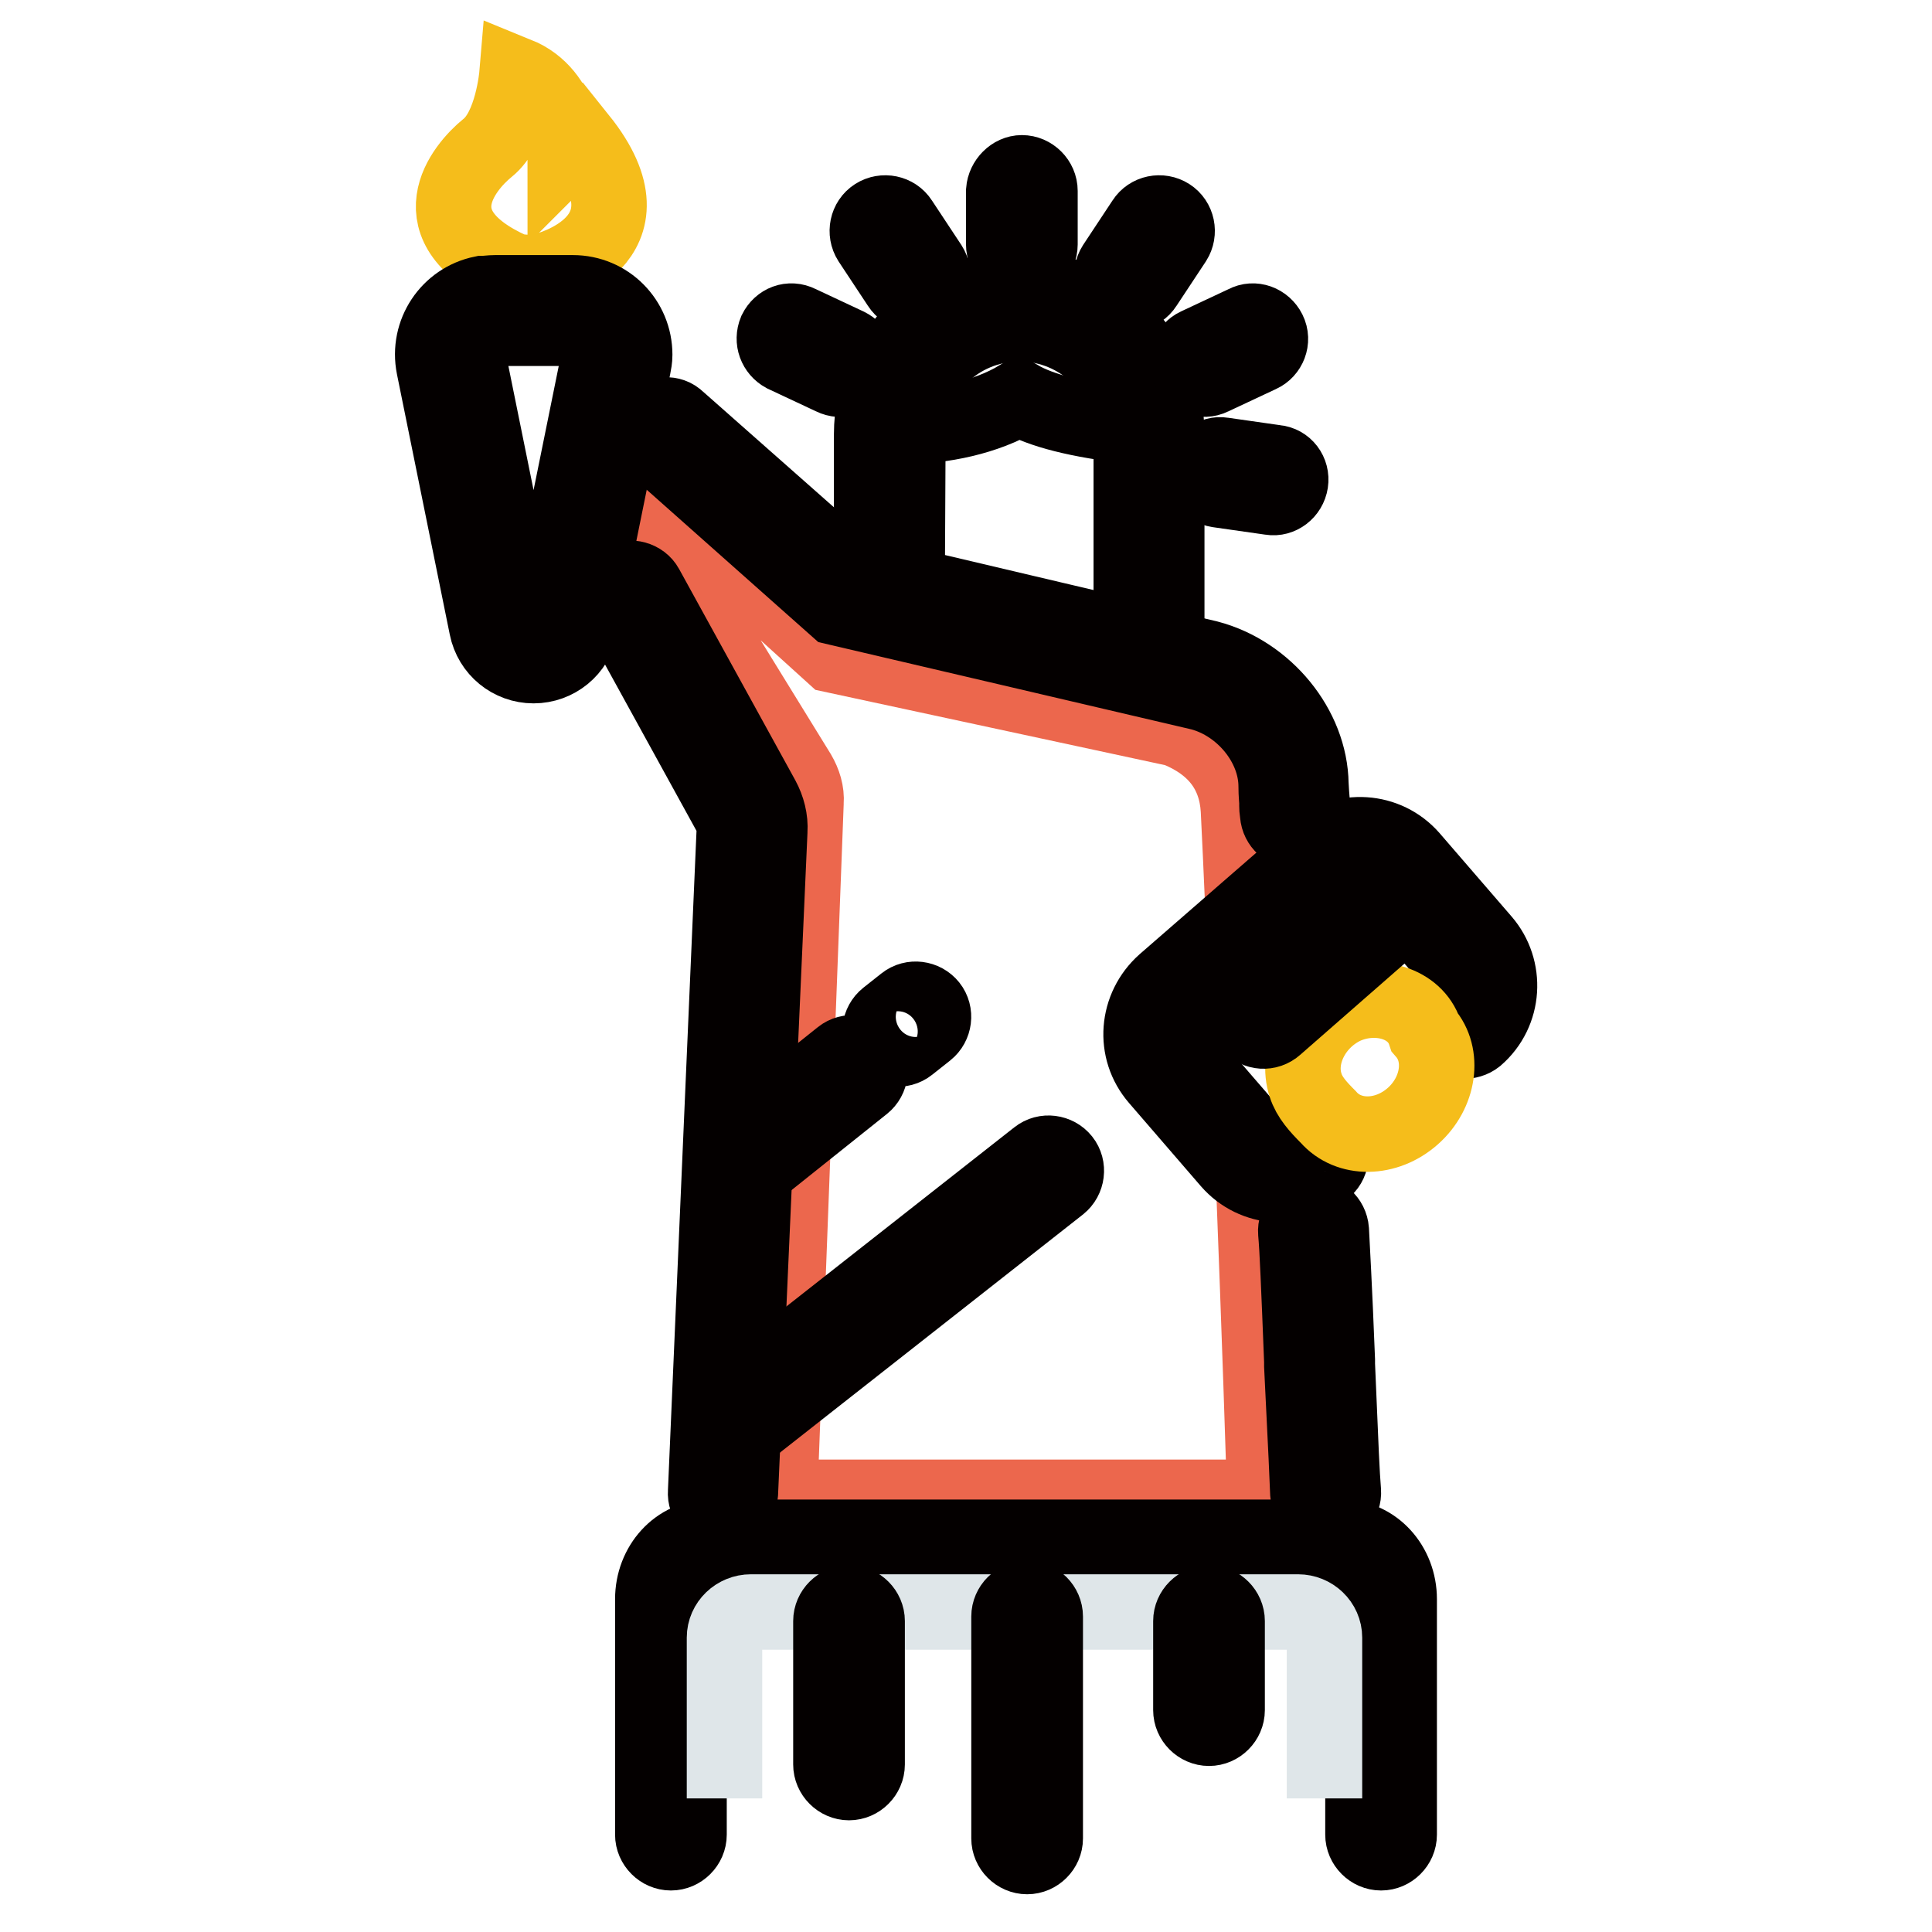 <?xml version="1.0" encoding="utf-8"?>
<!-- Svg Vector Icons : http://www.onlinewebfonts.com/icon -->
<!DOCTYPE svg PUBLIC "-//W3C//DTD SVG 1.1//EN" "http://www.w3.org/Graphics/SVG/1.1/DTD/svg11.dtd">
<svg version="1.1" xmlns="http://www.w3.org/2000/svg" xmlns:xlink="http://www.w3.org/1999/xlink" x="0px" y="0px" viewBox="0 0 256 256" enable-background="new 0 0 256 256" xml:space="preserve">
<g> <path stroke-width="10" fill-opacity="0" stroke="#040000"  d="M119.8,56.5c0-7,6.8-13.8,15.2-13.8c8.4,0,15.2,6.8,15.2,13.8c-7.3-0.8-12.3-2.1-15.2-3.8 C130.7,55.3,124.8,56.5,119.8,56.5z"/> <path stroke-width="10" fill-opacity="0" stroke="#040000"  d="M120.2,77.5l29.7,7v-27c0-8.1-6.7-14.6-14.8-14.6c-8.2,0-14.8,6.5-14.8,14.6L120.2,77.5L120.2,77.5z  M115.5,57.5c0-10.7,8.8-19.3,19.5-19.3s19.6,8.7,19.6,19.3v33l-39.1-9.3V57.5z"/> <path stroke-width="10" fill-opacity="0" stroke="#ec674d"  d="M86,64.7l24.4,22.1l45.5,9.8c5.2,2.1,7.9,5.7,8.2,10.7c0.1,2,0.4,8,0.8,18c0.1,3.1-10.7,6.2-10.5,11.9 c0.2,4.3,11.3,10.6,11.6,16.3c0.3,7.9,0.9,22.9,1.6,44.9h-64.3l3.5-92.1c0.1-1.3-0.3-2.6-1-3.8L85.1,68.9L86,64.7z"/> <path stroke-width="10" fill-opacity="0" stroke="#040000"  d="M171.7,163.3c-0.1-1.3,0.9-2.4,2.2-2.5c1.3-0.1,2.4,0.9,2.5,2.2c0.1,2.1,0.4,7,0.8,17.2c0,0.3,0,0.3,0,0.6 c0.5,11.9,0.6,14.3,0.8,16.8c0.1,1.3-0.9,2.4-2.2,2.5c-1.3,0.1-2.4-0.9-2.5-2.2c-0.1-2.5-0.2-4.9-0.8-16.9c0-0.3,0-0.3,0-0.6 C172.1,170.3,171.9,165.4,171.7,163.3L171.7,163.3z M98.1,197.9c-0.1,1.3-1.1,2.3-2.4,2.2c-1.3-0.1-2.3-1.1-2.2-2.4l3.8-87.7 c0-0.6-0.1-1.3-0.4-1.9l-15.4-28c-0.6-1.1-0.2-2.6,0.9-3.2c1.1-0.6,2.6-0.2,3.2,0.9l15.4,28c0.7,1.3,1.1,2.8,1,4.3L98.1,197.9z  M110.8,80.5L86.7,59.1c-1-0.9-1.1-2.4-0.2-3.3c0.9-1,2.4-1.1,3.3-0.2l23.2,20.5l47.1,11.1c7.6,2,13.5,9.2,13.6,16.7 c0.1,2,0.2,2.5,0.2,2.8c0,0.1,0,0.3,0.1,0.9c0.1,1.3-0.9,2.4-2.2,2.5c-1.3,0.1-2.4-0.9-2.5-2.2c-0.1-0.7-0.1-0.9-0.1-1.1 c0-0.1,0-0.2,0-0.4c0-0.4-0.1-1.1-0.1-2.2c0-5.5-4.4-10.9-10-12.4L110.8,80.5L110.8,80.5z"/> <path stroke-width="10" fill-opacity="0" stroke="#040000"  d="M172.5,151.3c1-0.8,2.5-0.7,3.3,0.2c0.8,1,0.7,2.5-0.2,3.3c-3.7,3.2-9.4,2.9-12.7-0.9l-9.5-11 c-3.3-3.8-2.8-9.4,0.9-12.7l20-17.4c3.7-3.2,9.4-2.9,12.7,0.9l9.5,11c3.2,3.7,2.9,9.4-0.9,12.7c-1,0.8-2.5,0.7-3.3-0.2 c-0.9-1-0.7-2.5,0.2-3.3c1.8-1.5,2-4.2,0.4-6l-9.5-11c-1.5-1.8-4.2-2-6-0.4l-20,17.4c-1.8,1.5-2,4.2-0.4,6l9.5,11 C168.1,152.6,170.8,152.8,172.5,151.3L172.5,151.3z"/> <path stroke-width="10" fill-opacity="0" stroke="#f5bd1b"  d="M188.8,136.8c-1.3-3.9-6.3-5.3-10.5-3.5c-4.2,1.9-6.6,6.6-5.3,10.5c0.5,1.6,1.7,2.9,3,4.2 c2.7,3.1,7.7,3,11.2-0.1C190.7,144.8,191.4,139.8,188.8,136.8L188.8,136.8z"/> <path stroke-width="10" fill-opacity="0" stroke="#f5bd1b"  d="M76.8,18.4l-1.9,1.9c0,0,0-7.8-6.4-10.4c0,0-0.6,7.1-3.9,9.7c-3.2,2.6-9.7,10.4,3.2,16.2 c0,0,0.8,0.3,2.3,0.3c1.5,0,2.2-0.3,2.2-0.3S87.7,32,76.8,18.4z"/> <path stroke-width="10" fill-opacity="0" stroke="#c3ccd0"  d="M62.8,42.8h15.7c1.6,0,2.9,1.3,2.9,2.9c0,0.2,0,0.4-0.1,0.6l-7.2,35.6c-0.3,1.4-1.5,2.4-2.9,2.4h-1.3 c-1.4,0-2.6-1-2.9-2.4L60,46.3c-0.3-1.6,0.7-3.1,2.3-3.5C62.5,42.8,62.7,42.8,62.8,42.8z"/> <path stroke-width="10" fill-opacity="0" stroke="#040000"  d="M65.6,43.5c-0.2,0-0.5,0-0.7,0.1c-1.9,0.4-3.1,2.3-2.8,4.1l7,34.5c0.1,0.8,0.8,1.3,1.6,1.3s1.5-0.6,1.6-1.3 l7-34.5c0.1-0.2,0.1-0.5,0.1-0.7c0-1.9-1.6-3.5-3.5-3.5L65.6,43.5L65.6,43.5z M65.6,38.8h10.3c4.6,0,8.2,3.7,8.2,8.2 c0,0.6-0.1,1.1-0.2,1.6l-7,34.5c-0.6,3-3.2,5.1-6.2,5.1c-3,0-5.6-2.1-6.2-5.1l-7-34.5c-0.9-4.5,2-8.8,6.4-9.7 C64.5,38.9,65,38.8,65.6,38.8z M101,154.4c-1,0.8-2.5,0.6-3.3-0.4c-0.8-1-0.6-2.5,0.4-3.3l13.4-10.7c1-0.8,2.5-0.6,3.3,0.4 c0.8,1,0.6,2.5-0.4,3.3L101,154.4z M120.4,138.5c-1,0.8-2.5,0.6-3.3-0.4c-0.8-1-0.6-2.5,0.4-3.3l2.4-1.9c1-0.8,2.5-0.6,3.3,0.4 c0.8,1,0.6,2.5-0.4,3.3L120.4,138.5z M99.3,189.3c-1,0.8-2.5,0.6-3.3-0.4c-0.8-1-0.6-2.5,0.4-3.3l41.1-32.3c1-0.8,2.5-0.6,3.3,0.4 c0.8,1,0.6,2.5-0.4,3.3L99.3,189.3z"/> <path stroke-width="10" fill-opacity="0" stroke="#040000"  d="M91.3,243.1c0,1.3-1.1,2.4-2.4,2.4s-2.4-1.1-2.4-2.4v-31.2c0-4.5,3.3-8.2,7.6-8.2h83.7 c4.3,0,7.6,3.7,7.6,8.2v31.2c0,1.3-1.1,2.4-2.4,2.4c-1.3,0-2.4-1.1-2.4-2.4v-31.2c0-2-1.4-3.5-2.9-3.5H94.2c-1.5,0-2.9,1.5-2.9,3.5 V243.1z"/> <path stroke-width="10" fill-opacity="0" stroke="#dfe6e9"  d="M96,238.3v-21.3c0-1.9,1.6-3.4,3.5-3.4H172c1.9,0,3.5,1.5,3.5,3.4v21.3"/> <path stroke-width="10" fill-opacity="0" stroke="#040000"  d="M110.1,214.8c0-1.3,1.1-2.4,2.4-2.4c1.3,0,2.4,1.1,2.4,2.4v19c0,1.3-1.1,2.4-2.4,2.4 c-1.3,0-2.4-1.1-2.4-2.4V214.8z M157.8,214.8c0-1.3,1.1-2.4,2.4-2.4c1.3,0,2.4,1.1,2.4,2.4v11.8c0,1.3-1.1,2.4-2.4,2.4 c-1.3,0-2.4-1.1-2.4-2.4V214.8z M133.7,214.2c0-1.3,1.1-2.4,2.4-2.4s2.4,1.1,2.4,2.4v29.4c0,1.3-1.1,2.4-2.4,2.4s-2.4-1.1-2.4-2.4 V214.2z"/> <path stroke-width="10" fill-opacity="0" stroke="#040000"  d="M135.4,22.9c1.3,0,2.4,1.1,2.4,2.4v7.1c0,1.3-1.1,2.4-2.4,2.4c-1.3,0-2.4-1.1-2.4-2.4v-7.1 C133.1,24,134.2,22.9,135.4,22.9z M154.9,28.6c1.1,0.7,1.4,2.2,0.7,3.3l-3.9,5.9c-0.7,1.1-2.2,1.4-3.3,0.7 c-1.1-0.7-1.4-2.2-0.7-3.3l3.9-5.9C152.3,28.2,153.8,27.9,154.9,28.6L154.9,28.6z M168.1,43.9c0.6,1.2,0,2.6-1.1,3.1l-6.4,3 c-1.2,0.6-2.6,0-3.1-1.1c-0.5-1.2,0-2.6,1.1-3.1l6.4-3C166.1,42.2,167.5,42.7,168.1,43.9z M171,63.9c-0.2,1.3-1.4,2.2-2.6,2l-7-1 c-1.3-0.2-2.2-1.4-2-2.6c0.2-1.3,1.4-2.2,2.6-2l7,1C170.3,61.4,171.2,62.6,171,63.9z M102.8,43.9c0.6-1.2,1.9-1.7,3.1-1.1l6.4,3 c1.2,0.6,1.7,1.9,1.1,3.1c-0.5,1.2-1.9,1.7-3.1,1.1l-6.4-3C102.8,46.4,102.3,45.1,102.8,43.9z M116,28.6c1.1-0.7,2.6-0.4,3.3,0.7 l3.9,5.9c0.7,1.1,0.4,2.6-0.7,3.3c-1.1,0.7-2.6,0.4-3.3-0.7l-3.9-5.9C114.6,30.8,114.9,29.3,116,28.6z M169,136 c-1,0.9-2.5,0.8-3.3-0.2c-0.9-1-0.8-2.5,0.2-3.3l17.6-15.4c1-0.9,2.5-0.8,3.3,0.2c0.9,1,0.8,2.5-0.2,3.3L169,136z"/></g>
</svg>